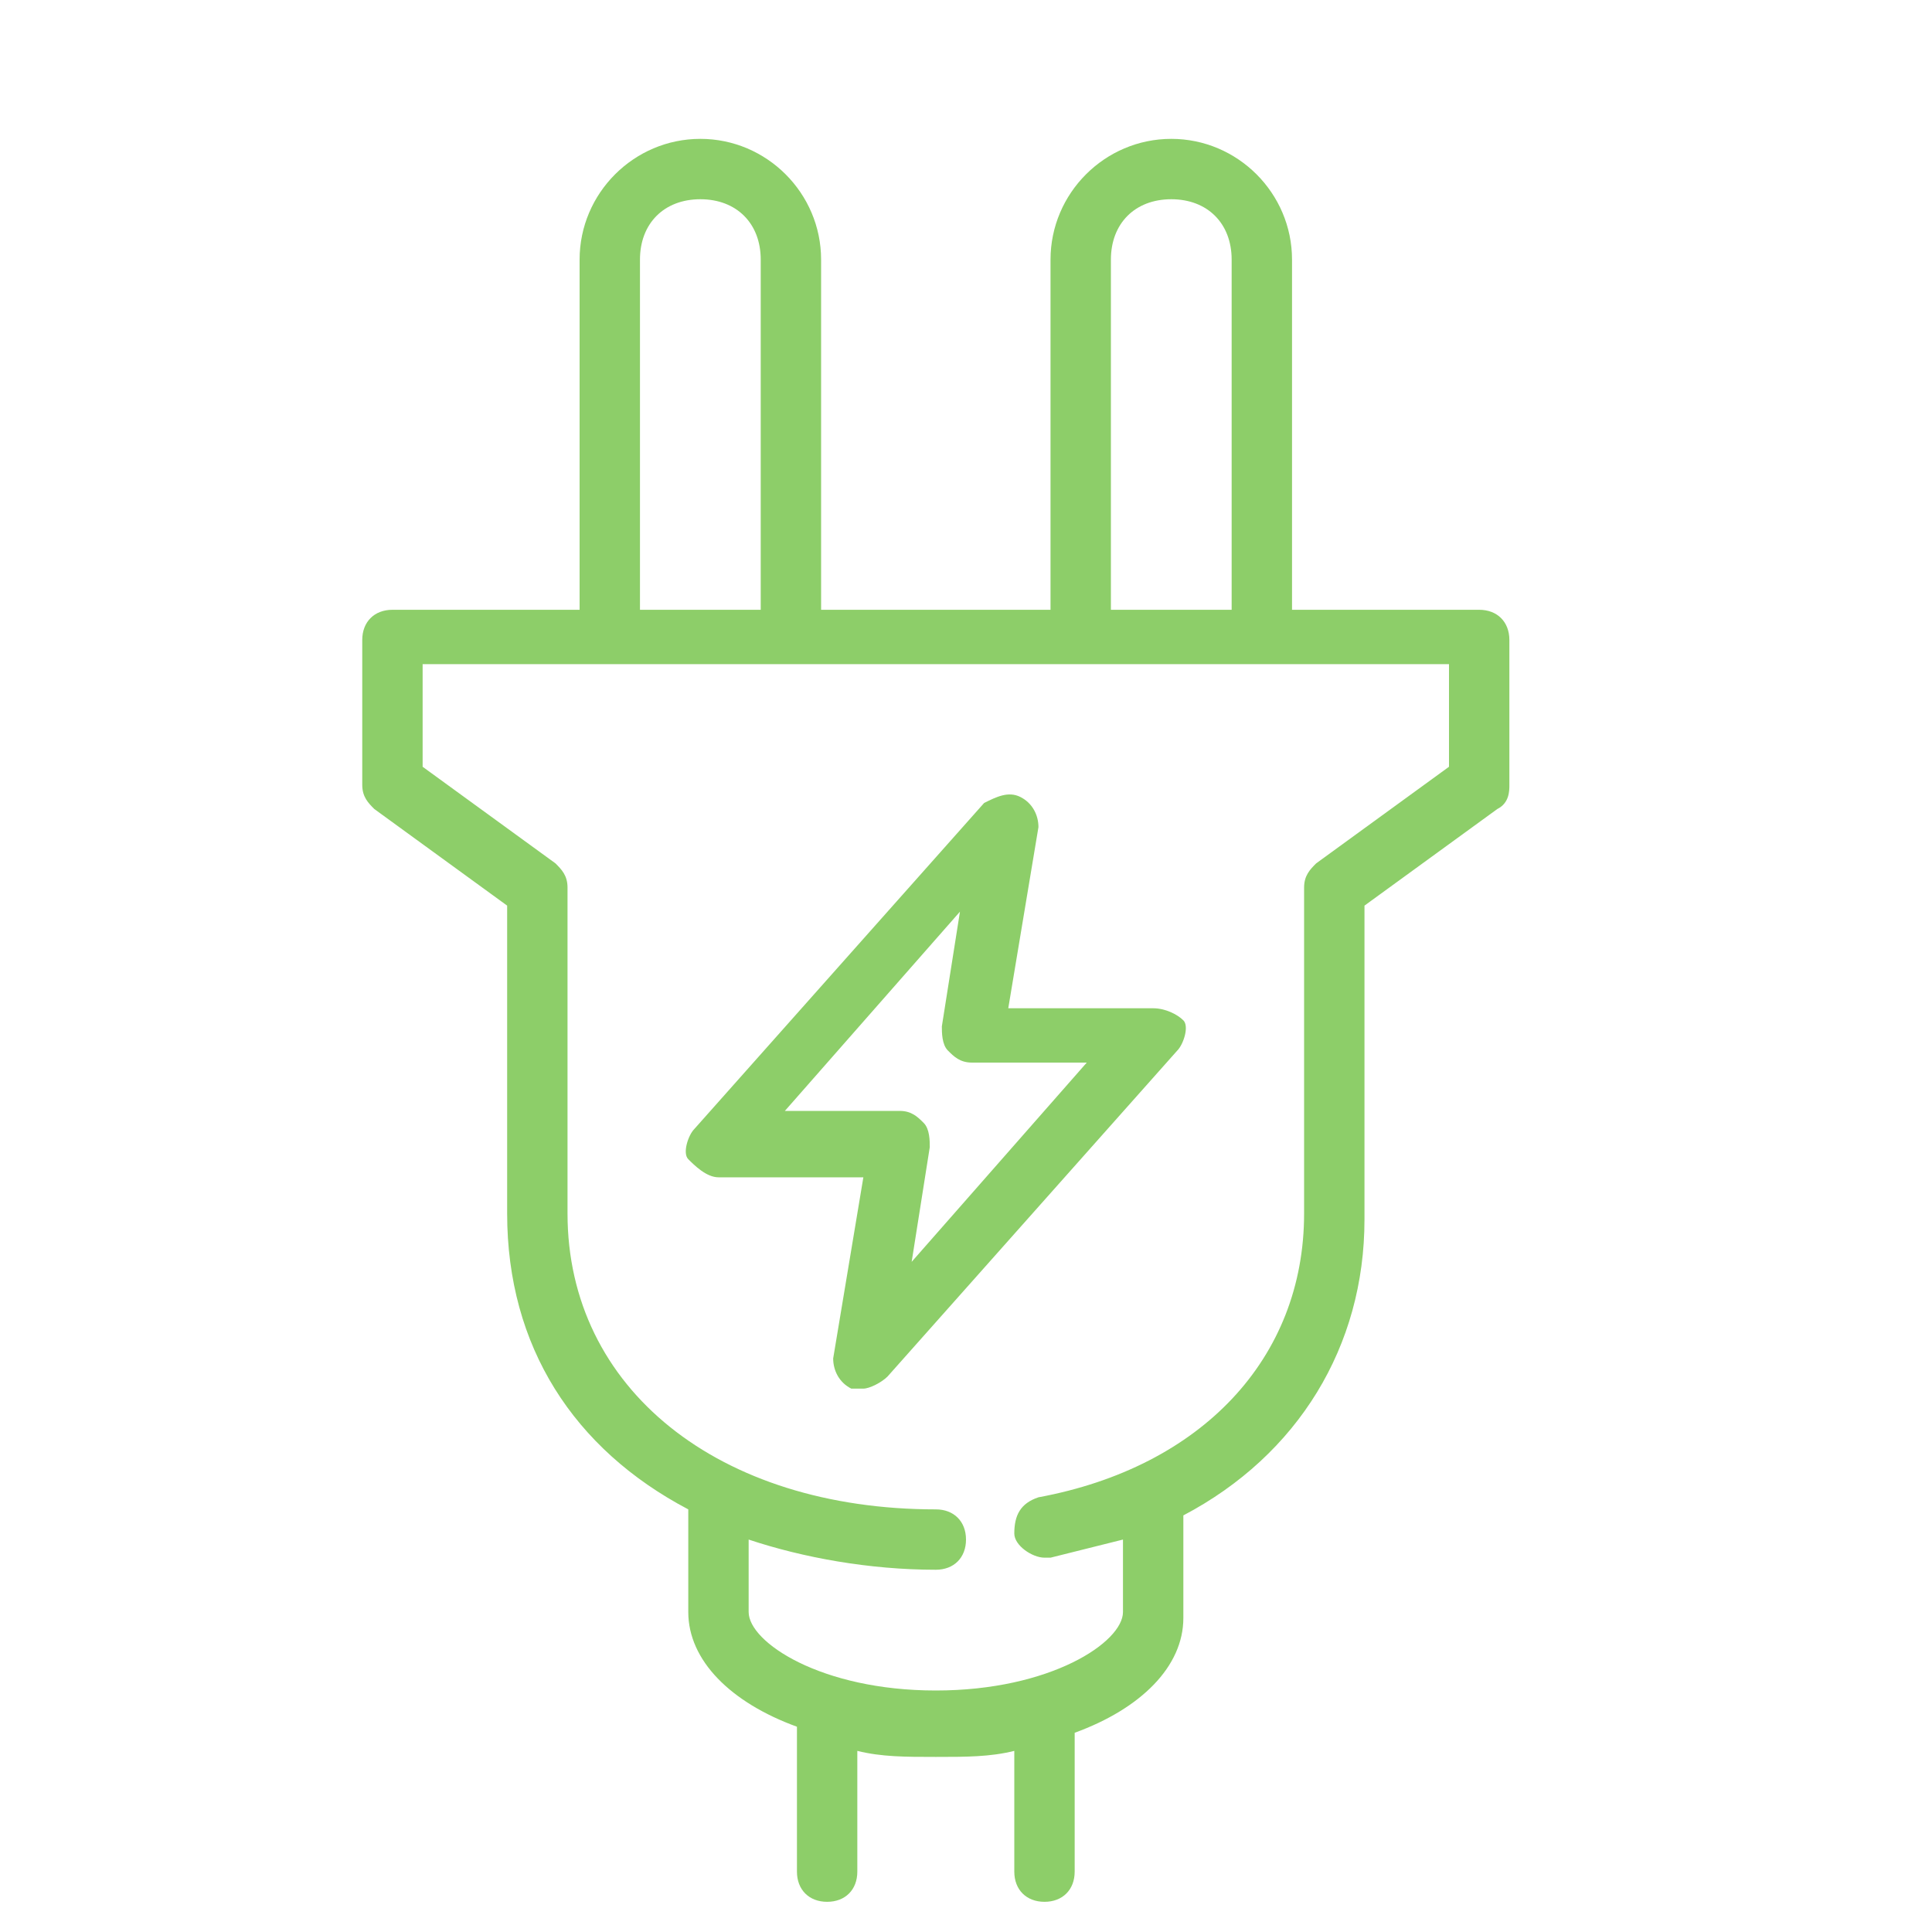 <svg xmlns="http://www.w3.org/2000/svg" viewBox="0 0 32 32">
<style type="text/css">
	.icon-svg-line-secondary{fill:#8DCE69;}
</style>
<g>
	<path class="icon-svg-line-secondary" d="M24.5,10.1h-3.1V4.3c0-1.1-0.9-2-2-2s-2,0.9-2,2v5.8h-1.9h-1.9V4.3c0-1.1-0.9-2-2-2s-2,0.9-2,2v5.8H6.5
		c-0.3,0-0.5,0.2-0.5,0.5V13c0,0.2,0.1,0.3,0.2,0.4L8.4,15v5.1c0,2.2,1.1,3.9,3,4.9v1.7c0,0.8,0.7,1.5,1.8,1.9V31
		c0,0.3,0.2,0.5,0.5,0.5s0.5-0.2,0.5-0.5v-2c0.4,0.1,0.8,0.1,1.3,0.1c0.5,0,0.9,0,1.3-0.1v2c0,0.3,0.2,0.5,0.5,0.5s0.5-0.2,0.5-0.5
		v-2.3c1.1-0.4,1.8-1.1,1.8-1.9v-1.7c1.9-1,3-2.8,3-4.9V15l2.2-1.6C25,13.3,25,13.1,25,13v-2.4C25,10.3,24.8,10.1,24.5,10.1z
		 M18.4,4.3c0-0.6,0.4-1,1-1s1,0.4,1,1v5.8h-2V4.3z M10.6,4.3c0-0.6,0.4-1,1-1s1,0.4,1,1v5.8h-2V4.3z M24,12.7l-2.2,1.6
		c-0.1,0.1-0.2,0.2-0.2,0.4v5.4c0,2.4-1.7,4.2-4.4,4.7c-0.3,0.1-0.4,0.3-0.4,0.6c0,0.2,0.3,0.4,0.5,0.4c0,0,0.1,0,0.1,0
		c0.4-0.1,0.8-0.2,1.2-0.3v1.2c0,0.5-1.2,1.3-3.1,1.3c-1.9,0-3.1-0.8-3.1-1.3v-1.2c0.9,0.3,2,0.5,3.1,0.5c0.3,0,0.5-0.2,0.5-0.5
		s-0.2-0.5-0.5-0.5c-3.6,0-6.1-2-6.1-4.9v-5.4c0-0.2-0.1-0.3-0.2-0.4L7,12.7v-1.7h8.5H24V12.7z"/>
	<path class="icon-svg-line-secondary" d="M19.1,16.7h-2.4l0.5-3c0-0.2-0.1-0.4-0.3-0.5c-0.2-0.1-0.4,0-0.6,0.1l-4.8,5.4c-0.1,0.1-0.2,0.4-0.1,0.5
		s0.3,0.3,0.5,0.3h2.4l-0.5,3c0,0.2,0.1,0.4,0.3,0.5c0.1,0,0.1,0,0.2,0c0.1,0,0.3-0.1,0.4-0.2l4.8-5.4c0.1-0.1,0.2-0.4,0.1-0.5
		C19.5,16.8,19.3,16.7,19.1,16.7z M15.1,20.9l0.3-1.9c0-0.1,0-0.3-0.1-0.4c-0.1-0.1-0.2-0.2-0.4-0.2h-1.9l2.9-3.3l-0.3,1.9
		c0,0.1,0,0.3,0.1,0.4c0.1,0.1,0.2,0.2,0.4,0.2H18L15.1,20.9z"/>
</g>
</svg>
